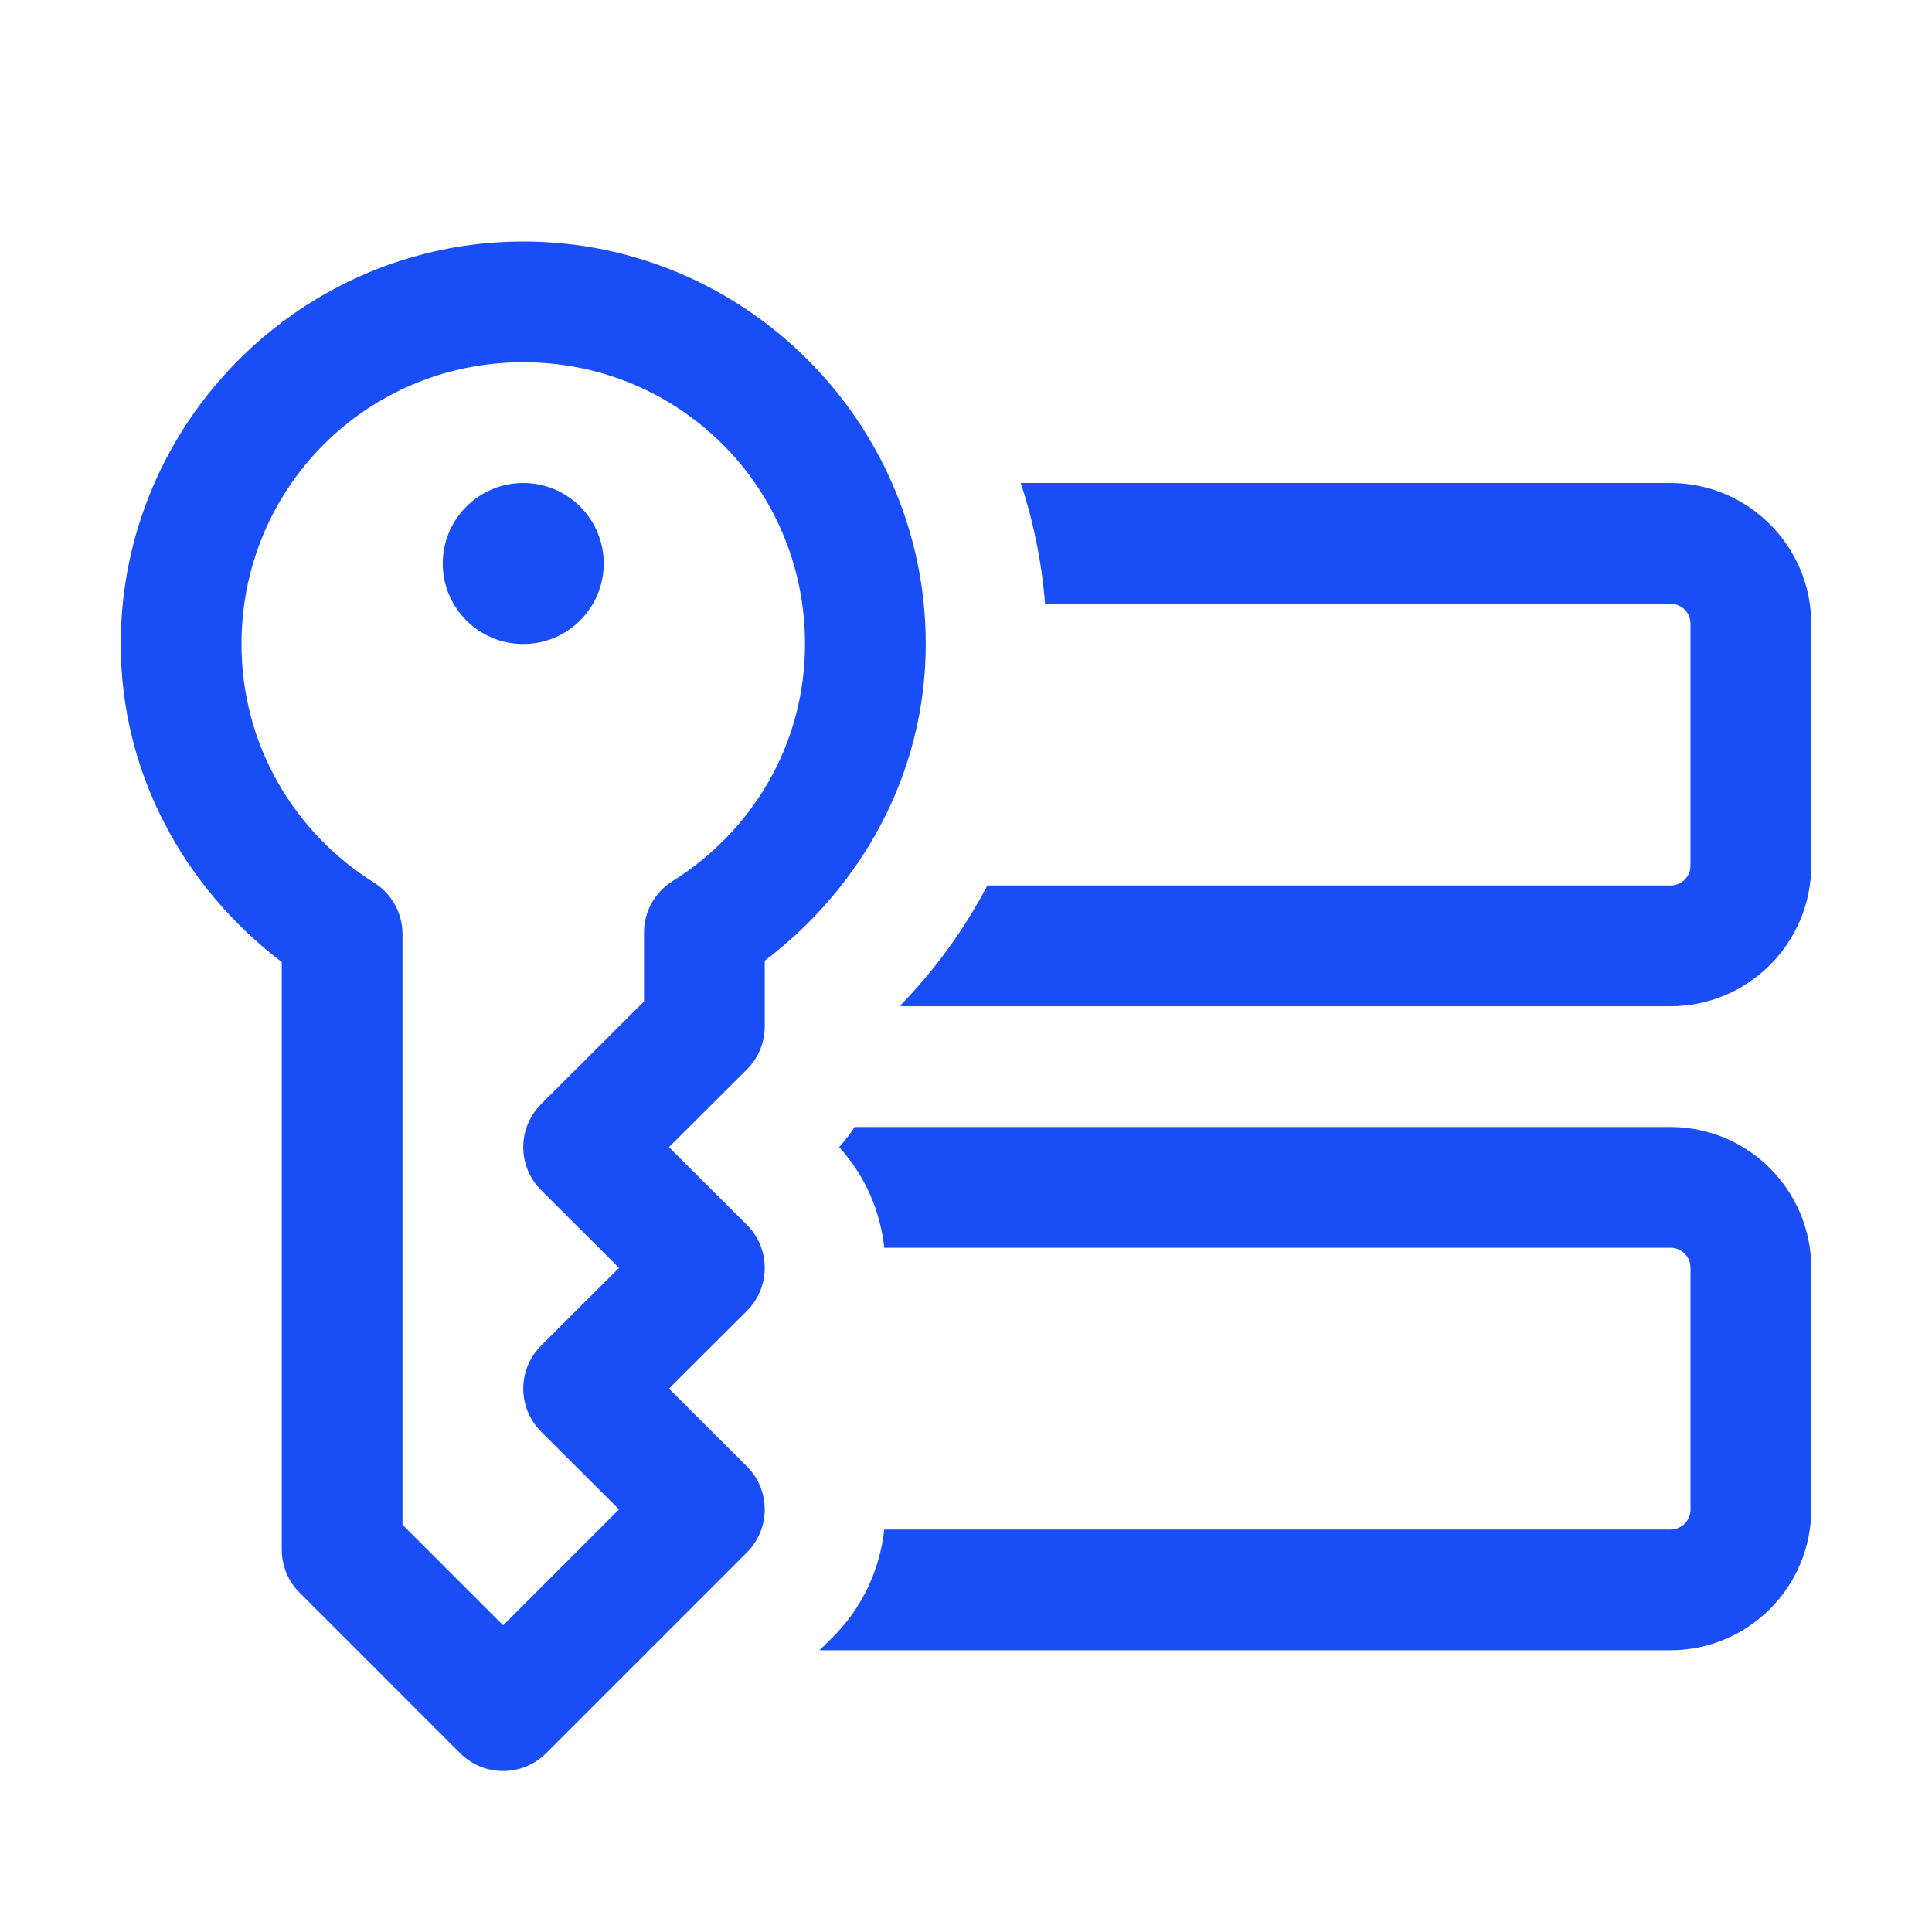 <?xml version="1.0" encoding="UTF-8"?>
<svg xmlns="http://www.w3.org/2000/svg" xmlns:xlink="http://www.w3.org/1999/xlink" width="36pt" height="36pt" viewBox="0 0 36 36" version="1.1">
<g id="surface43018">
<path style=" stroke:none;fill-rule:nonzero;fill:rgb(9.804%,30.196%,96.078%);fill-opacity:1;" d="M 9.75 4.5 C 5.621 4.5 2.25 7.871 2.25 12 C 2.25 14.43 3.449 16.555 5.25 17.926 L 5.25 28.875 C 5.25 29.172 5.367 29.461 5.578 29.672 L 8.578 32.672 C 9.02 33.109 9.73 33.109 10.172 32.672 L 13.922 28.922 C 14.359 28.48 14.359 27.77 13.922 27.328 L 12.465 25.875 L 13.922 24.422 C 14.359 23.98 14.359 23.27 13.922 22.828 L 12.465 21.375 L 13.922 19.922 C 14.133 19.711 14.25 19.422 14.25 19.125 L 14.25 17.902 C 16.043 16.539 17.25 14.426 17.25 12 C 17.25 7.871 13.879 4.5 9.75 4.5 Z M 9.75 6.75 C 12.664 6.75 15 9.086 15 12 C 15 13.879 14.012 15.492 12.527 16.422 C 12.199 16.629 12 16.988 12 17.379 L 12 18.66 L 10.078 20.578 C 9.641 21.02 9.641 21.73 10.078 22.172 L 11.535 23.625 L 10.078 25.078 C 9.641 25.52 9.641 26.23 10.078 26.672 L 11.535 28.125 L 9.375 30.285 L 7.5 28.41 L 7.5 17.402 C 7.5 17.016 7.301 16.656 6.973 16.449 C 5.488 15.52 4.5 13.887 4.5 12 C 4.5 9.086 6.836 6.75 9.75 6.75 Z M 9.75 9 C 8.922 9 8.25 9.672 8.25 10.5 C 8.25 11.328 8.922 12 9.75 12 C 10.578 12 11.25 11.328 11.25 10.5 C 11.25 9.672 10.578 9 9.75 9 Z M 19.02 9 C 19.258 9.719 19.41 10.469 19.473 11.25 L 31.125 11.25 C 31.336 11.25 31.5 11.414 31.5 11.625 L 31.5 16.125 C 31.5 16.336 31.336 16.5 31.125 16.5 L 18.398 16.5 C 17.969 17.316 17.422 18.074 16.77 18.742 C 16.809 18.75 16.836 18.75 16.875 18.75 L 31.125 18.75 C 32.574 18.75 33.75 17.574 33.75 16.125 L 33.75 11.625 C 33.75 10.176 32.574 9 31.125 9 Z M 15.922 21 C 15.84 21.137 15.742 21.254 15.637 21.375 C 16.125 21.914 16.402 22.566 16.477 23.25 L 31.125 23.25 C 31.336 23.25 31.5 23.414 31.5 23.625 L 31.5 28.125 C 31.5 28.336 31.336 28.5 31.125 28.5 L 16.477 28.5 C 16.395 29.242 16.074 29.953 15.512 30.512 L 15.27 30.75 L 31.125 30.75 C 32.574 30.75 33.75 29.574 33.75 28.125 L 33.75 23.625 C 33.75 22.176 32.574 21 31.125 21 Z M 15.922 21 "/>
</g>
</svg>
